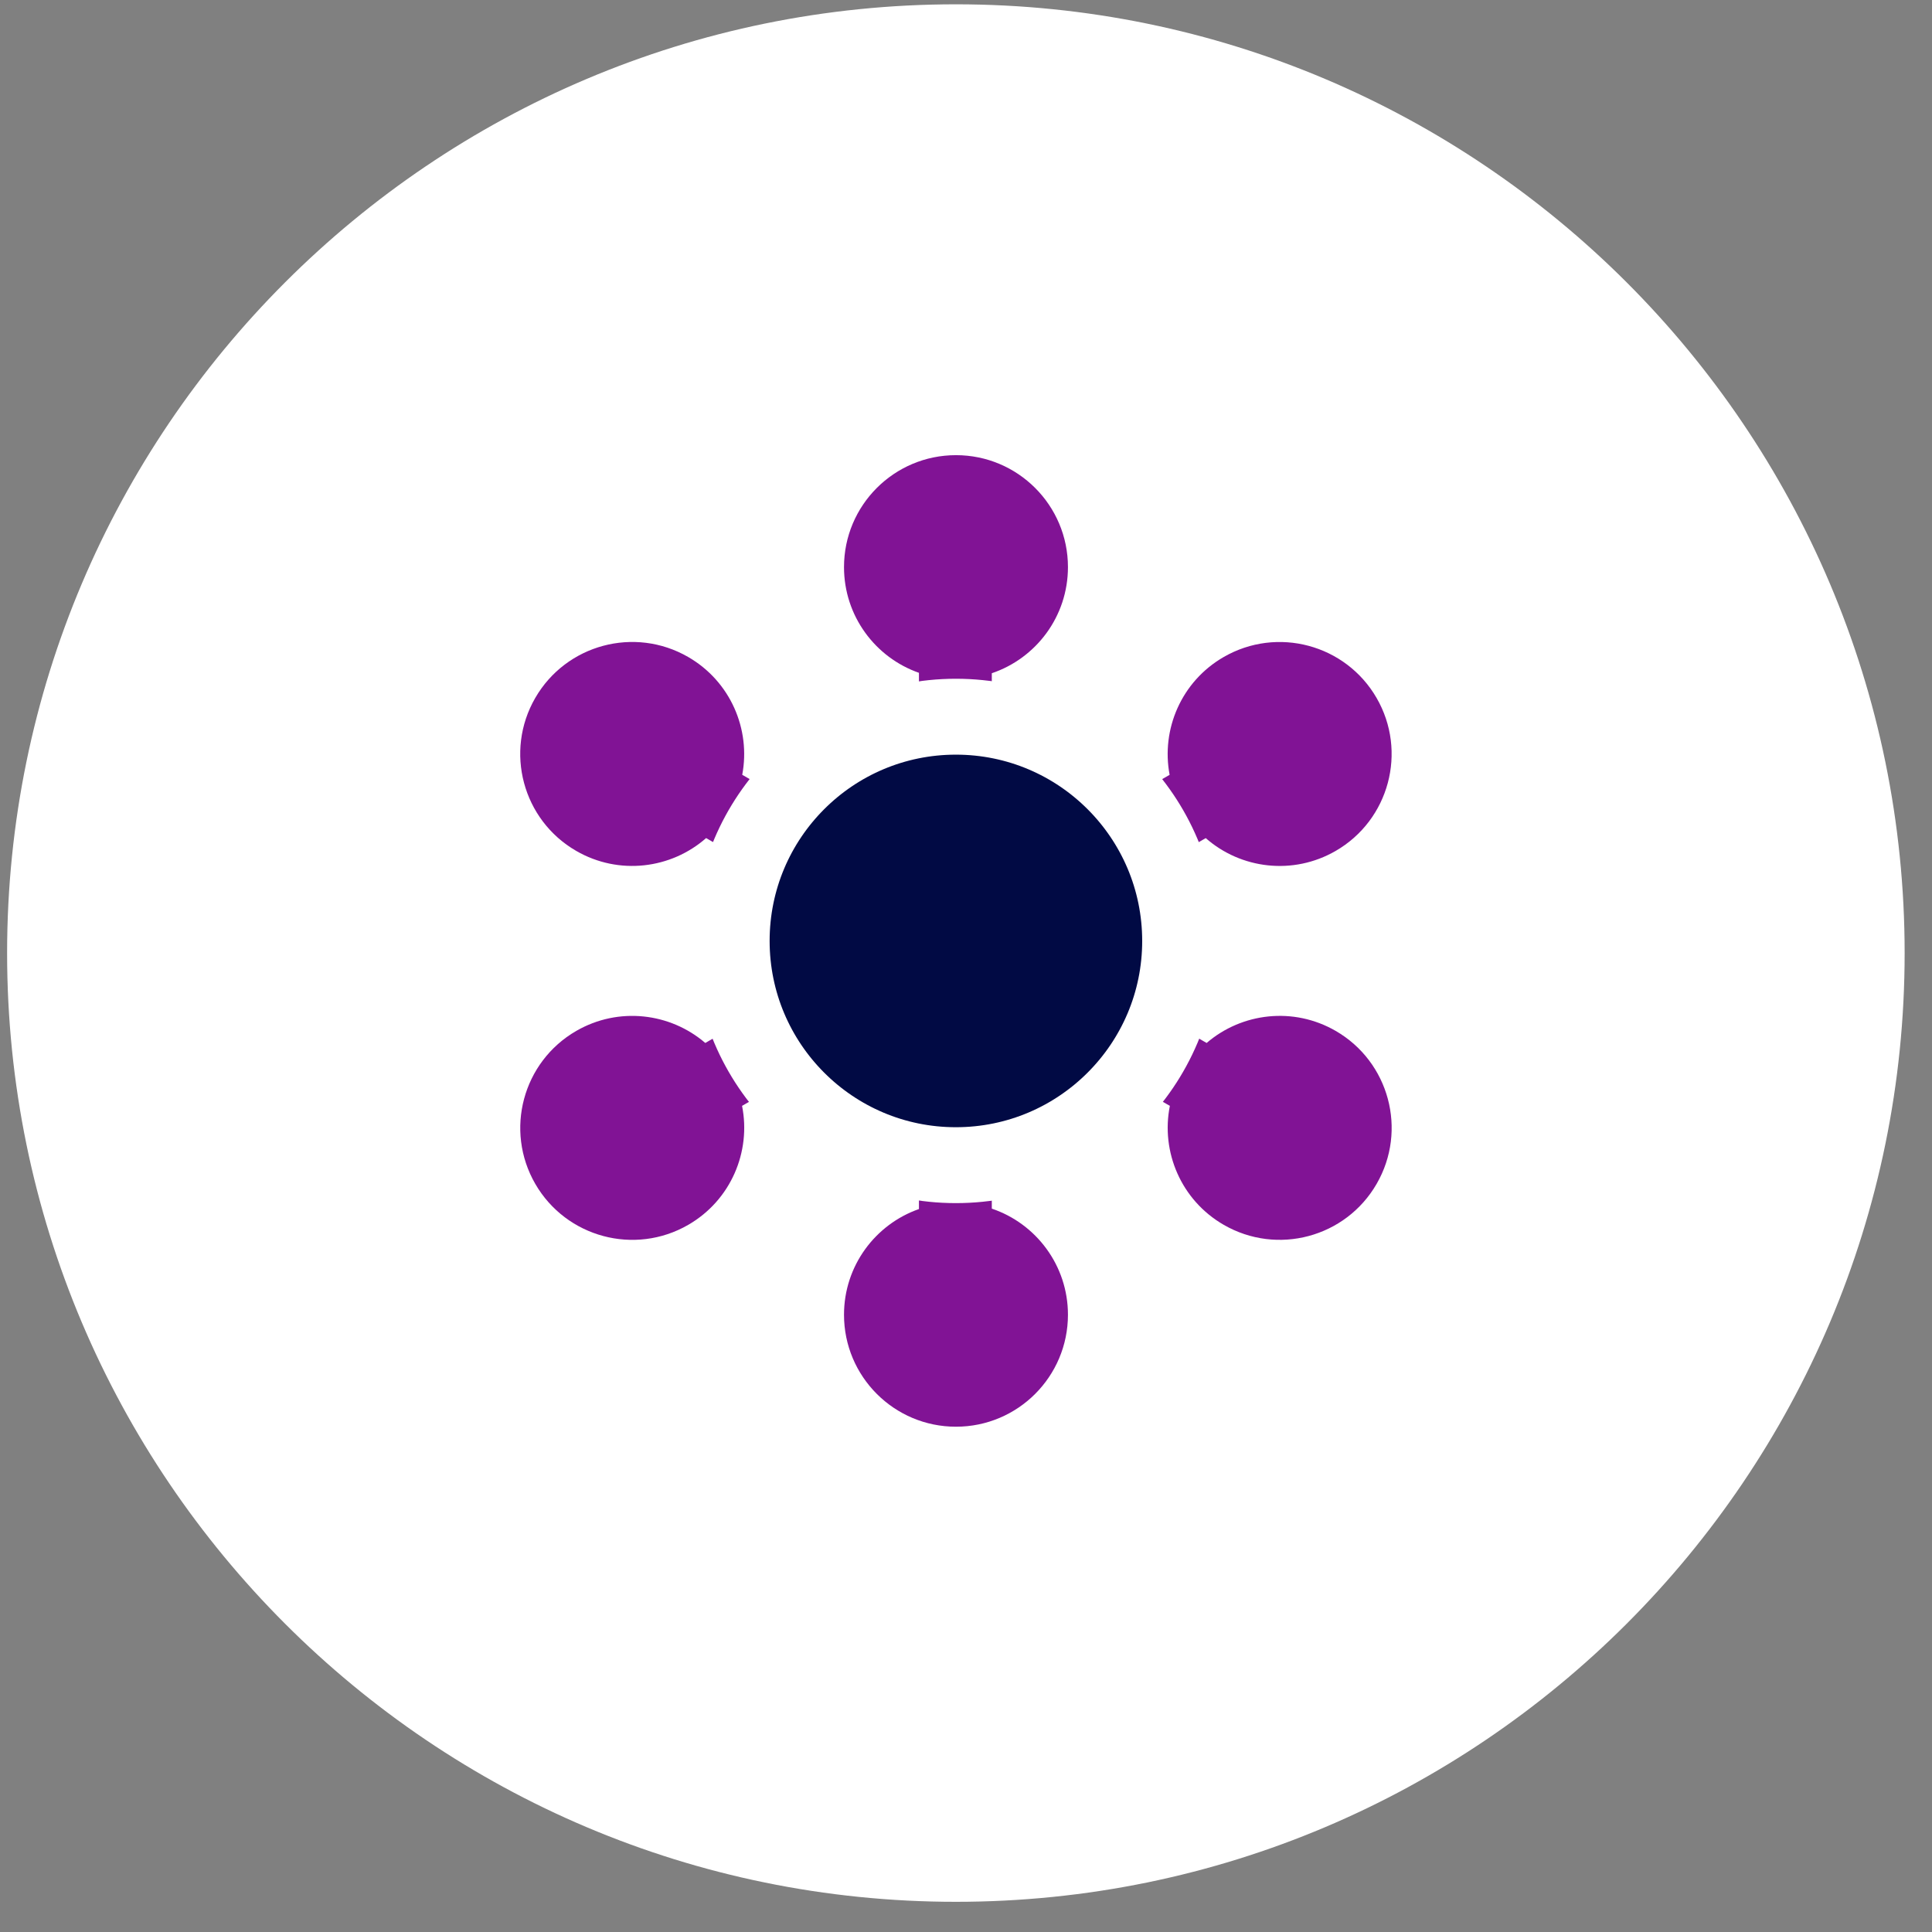 <?xml version="1.0" encoding="UTF-8" standalone="no"?><!DOCTYPE svg PUBLIC "-//W3C//DTD SVG 1.1//EN" "http://www.w3.org/Graphics/SVG/1.1/DTD/svg11.dtd"><svg width="100%" height="100%" viewBox="0 0 56 56" version="1.1" xmlns="http://www.w3.org/2000/svg" xmlns:xlink="http://www.w3.org/1999/xlink" xml:space="preserve" xmlns:serif="http://www.serif.com/" style="fill-rule:evenodd;clip-rule:evenodd;"><rect x="0" y="0" width="56" height="56" fill="#808080" stroke="none"/><g><path d="M55.207,27.625c-0,15.178 -12.323,27.5 -27.5,27.5c-15.178,0 -27.501,-12.322 -27.501,-27.5c0,-15.178 12.323,-27.5 27.501,-27.5c15.177,0 27.5,12.322 27.5,27.5Z" style="fill:#fff;"/><path d="M32.819,25.523l2.13,-1.23c1.016,0.894 2.528,1.086 3.765,0.372c1.552,-0.896 2.084,-2.881 1.188,-4.433c-0.896,-1.552 -2.881,-2.084 -4.433,-1.188c-1.228,0.708 -1.817,2.097 -1.567,3.415l-2.146,1.239l-0.002,0.001c0.466,0.527 0.83,1.146 1.063,1.825l0.002,-0.001Z" style="fill:#811395;fill-rule:nonzero;"/><path d="M24.464,16.438c-0,1.417 0.907,2.621 2.172,3.064l0,2.477c0.346,-0.07 0.704,-0.106 1.071,-0.106c0.352,0 0.697,0.034 1.031,0.099l0.01,0.002l0,-2.46c1.283,-0.433 2.207,-1.646 2.207,-3.076c-0,-1.792 -1.453,-3.245 -3.246,-3.245c-1.792,0 -3.245,1.453 -3.245,3.245Z" style="fill:#811395;fill-rule:nonzero;"/><path d="M22.597,25.522c0.233,-0.68 0.598,-1.298 1.063,-1.825l-2.146,-1.239c0.25,-1.318 -0.34,-2.706 -1.567,-3.415c-1.552,-0.896 -3.537,-0.364 -4.433,1.188c-0.896,1.552 -0.364,3.537 1.188,4.433c1.237,0.715 2.749,0.522 3.765,-0.372l2.13,1.23Z" style="fill:#811395;fill-rule:nonzero;"/><path d="M23.639,30.824c-0.462,-0.529 -0.823,-1.15 -1.052,-1.831l-2.144,1.238c-1.016,-0.874 -2.513,-1.058 -3.74,-0.349c-1.552,0.896 -2.084,2.881 -1.188,4.433c0.897,1.552 2.882,2.084 4.434,1.188c1.237,-0.715 1.826,-2.121 1.56,-3.449l2.13,-1.23Z" style="fill:#811395;fill-rule:nonzero;"/><path d="M28.748,32.572c-0.337,0.066 -0.685,0.101 -1.041,0.101c-0.367,-0 -0.724,-0.037 -1.071,-0.107l0,2.479c-1.265,0.443 -2.172,1.647 -2.172,3.063c-0,1.793 1.453,3.246 3.245,3.246c1.793,-0 3.246,-1.453 3.246,-3.246c-0,-1.428 -0.924,-2.642 -2.207,-3.075l0,-2.461Z" style="fill:#811395;fill-rule:nonzero;"/><path d="M32.829,28.992c-0.229,0.681 -0.59,1.301 -1.053,1.831l2.133,1.231c-0.266,1.328 0.323,2.734 1.561,3.448c1.552,0.896 3.537,0.365 4.433,-1.188c0.896,-1.552 0.364,-3.537 -1.188,-4.433c-1.226,-0.708 -2.723,-0.525 -3.74,0.35l-2.146,-1.239Z" style="fill:#811395;fill-rule:nonzero;"/><path d="M27.706,20.774c3.59,-0 6.5,2.909 6.501,6.499c-0,3.589 -2.911,6.5 -6.501,6.5c-3.589,-0 -6.498,-2.911 -6.498,-6.5c-0,-3.589 2.909,-6.499 6.499,-6.499Z" style="fill:#010a44;fill-rule:nonzero;stroke:#fff;stroke-width:2.2px;"/></g></svg>